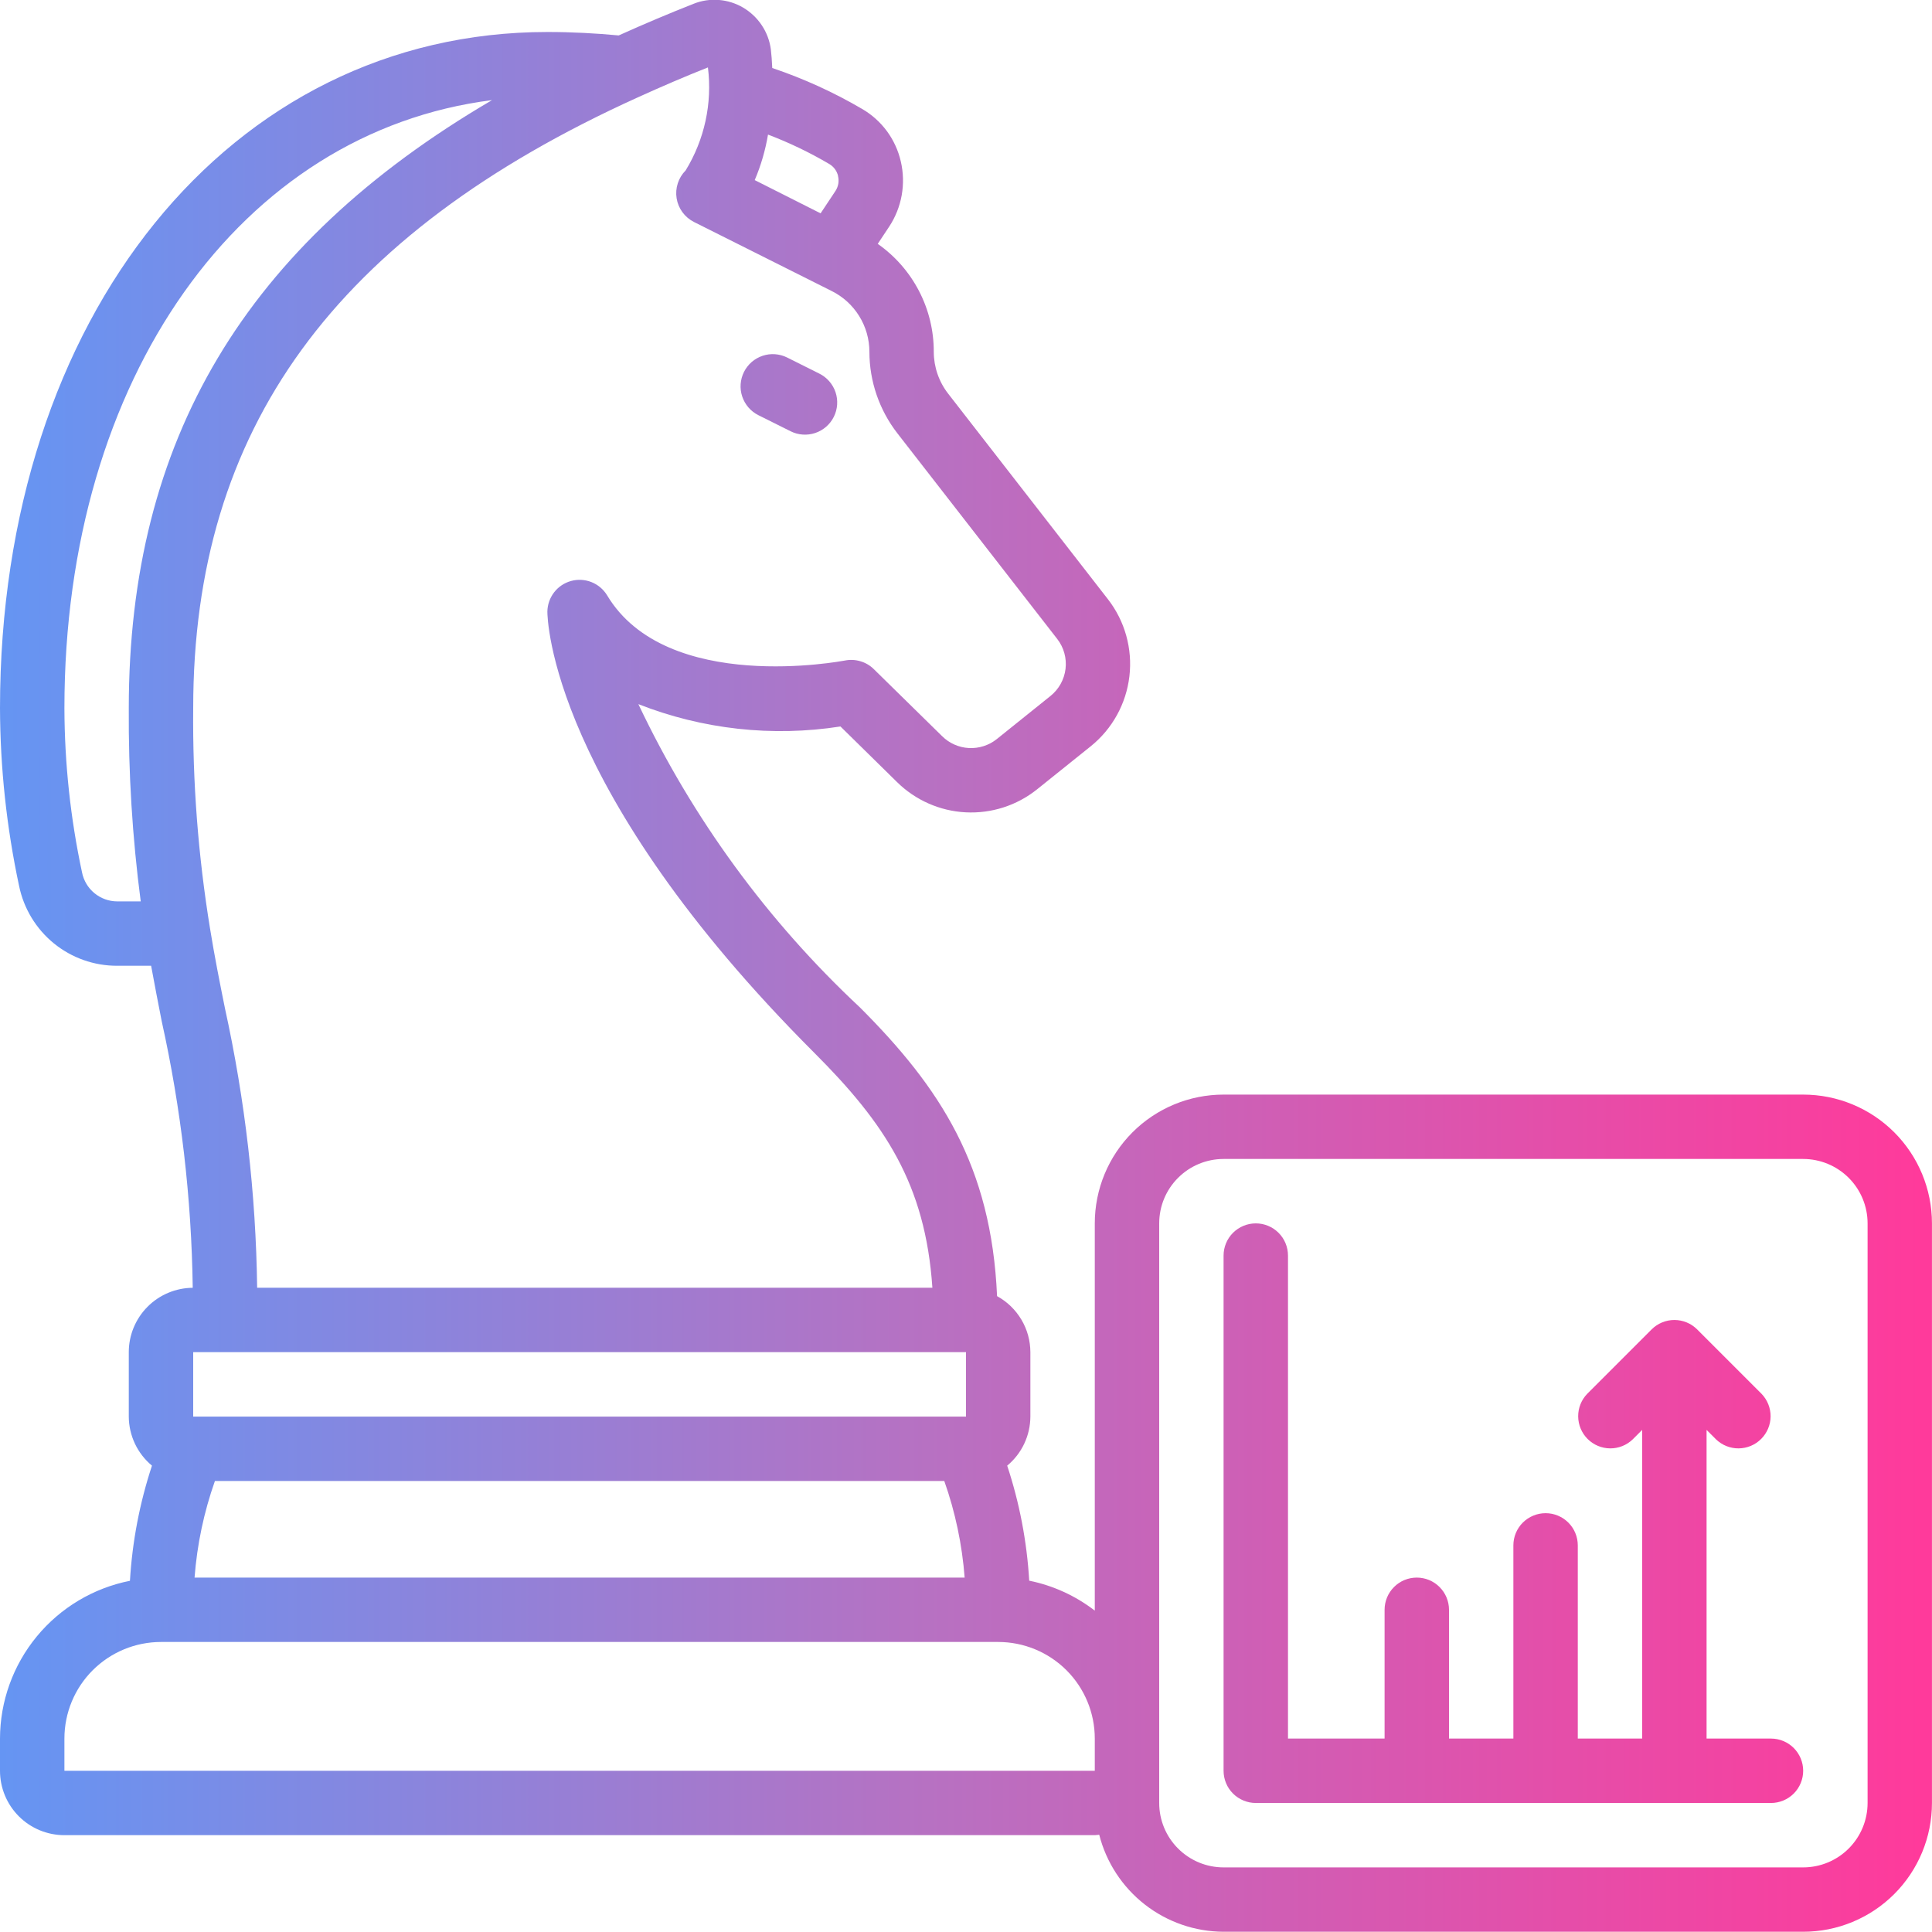 <svg xmlns="http://www.w3.org/2000/svg" width="50" height="50" viewBox="0 0 50 50" fill="none"><g id="Vector"><path d="M46.666 28.328H31.666C30.782 28.328 29.934 28.679 29.309 29.304C28.684 29.929 28.333 30.777 28.333 31.661V41.683C27.834 41.298 27.254 41.033 26.636 40.908C26.576 39.895 26.385 38.895 26.066 37.931C26.253 37.776 26.404 37.582 26.507 37.363C26.611 37.143 26.665 36.904 26.666 36.661V34.994C26.665 34.697 26.585 34.406 26.433 34.151C26.281 33.896 26.064 33.686 25.804 33.544C25.656 30.176 24.336 28.153 22.256 26.073C19.866 23.841 17.921 21.178 16.521 18.223C18.182 18.876 19.987 19.076 21.751 18.801L23.213 20.238C23.689 20.708 24.321 20.988 24.989 21.023C25.657 21.058 26.316 20.847 26.838 20.429L28.23 19.312C28.788 18.862 29.146 18.212 29.229 17.501C29.312 16.79 29.113 16.074 28.674 15.509L24.54 10.19C24.299 9.881 24.167 9.5 24.166 9.107C24.168 8.559 24.037 8.018 23.784 7.531C23.532 7.045 23.165 6.626 22.716 6.311L23.012 5.865C23.174 5.619 23.284 5.343 23.336 5.053C23.387 4.763 23.38 4.466 23.313 4.179C23.248 3.896 23.126 3.629 22.954 3.395C22.782 3.162 22.564 2.966 22.313 2.82C21.576 2.388 20.796 2.033 19.986 1.76C19.978 1.581 19.966 1.415 19.949 1.275C19.919 1.052 19.839 0.839 19.714 0.653C19.59 0.466 19.424 0.31 19.231 0.196C19.04 0.084 18.825 0.016 18.604 -0.001C18.383 -0.019 18.161 0.014 17.955 0.096C17.321 0.346 16.68 0.616 16.012 0.917C15.423 0.862 14.82 0.828 14.166 0.828C5.957 0.828 0 8.19 0 18.328C0.005 19.874 0.171 21.416 0.494 22.928C0.614 23.512 0.932 24.038 1.395 24.415C1.857 24.791 2.436 24.996 3.033 24.994H3.911C4 25.48 4.092 25.955 4.184 26.424C4.687 28.692 4.956 31.005 4.988 33.328C4.548 33.331 4.127 33.508 3.817 33.82C3.507 34.132 3.333 34.554 3.333 34.994V36.661C3.334 36.904 3.389 37.143 3.492 37.363C3.596 37.582 3.746 37.776 3.933 37.931C3.615 38.895 3.423 39.897 3.363 40.911C2.417 41.098 1.565 41.607 0.952 42.351C0.338 43.096 0.002 44.03 0 44.994V45.828C0 46.27 0.176 46.694 0.488 47.006C0.801 47.319 1.225 47.494 1.667 47.494H28.333C28.372 47.494 28.409 47.485 28.448 47.483C28.63 48.199 29.045 48.834 29.628 49.289C30.21 49.743 30.927 49.991 31.666 49.994H46.666C47.55 49.994 48.398 49.643 49.023 49.018C49.648 48.393 49.999 47.545 49.999 46.661V31.661C49.999 30.777 49.648 29.929 49.023 29.304C48.398 28.679 47.55 28.328 46.666 28.328ZM25 34.994V36.661H5V34.994H25ZM24.438 38.328C24.723 39.134 24.9 39.975 24.965 40.828H5.035C5.1 39.975 5.277 39.134 5.562 38.328H24.438ZM21.688 4.557C21.704 4.623 21.706 4.691 21.695 4.757C21.683 4.823 21.658 4.887 21.621 4.943L21.237 5.521L19.532 4.661C19.693 4.284 19.808 3.888 19.876 3.483C20.426 3.692 20.957 3.947 21.464 4.246C21.521 4.28 21.57 4.325 21.609 4.378C21.648 4.432 21.676 4.493 21.69 4.557H21.688ZM18.321 1.745C18.437 2.673 18.233 3.614 17.744 4.411C17.651 4.505 17.581 4.619 17.541 4.744C17.5 4.87 17.49 5.003 17.511 5.133C17.532 5.263 17.584 5.387 17.662 5.493C17.74 5.599 17.842 5.685 17.96 5.745L21.519 7.529C21.813 7.674 22.061 7.898 22.234 8.177C22.408 8.455 22.5 8.777 22.5 9.105C22.501 9.869 22.756 10.612 23.226 11.216L27.361 16.536C27.532 16.756 27.609 17.034 27.576 17.31C27.543 17.586 27.403 17.838 27.186 18.012L25.796 19.128C25.592 19.291 25.334 19.373 25.073 19.359C24.812 19.345 24.565 19.235 24.38 19.05L22.614 17.317C22.517 17.221 22.397 17.151 22.267 17.113C22.136 17.074 21.997 17.068 21.864 17.095C21.817 17.102 17.249 17.983 15.709 15.402C15.614 15.248 15.472 15.13 15.305 15.064C15.137 14.998 14.952 14.988 14.778 15.036C14.604 15.084 14.45 15.187 14.34 15.33C14.23 15.473 14.169 15.648 14.166 15.828C14.166 16.012 14.246 20.419 21.077 27.25C22.897 29.069 23.95 30.647 24.13 33.327H6.655C6.623 30.895 6.344 28.472 5.822 26.096C5.687 25.429 5.553 24.754 5.435 24.026C5.128 22.143 4.982 20.236 5 18.328C5 11.102 8.655 6.078 16.504 2.521C17.134 2.235 17.73 1.979 18.321 1.745ZM2.123 22.578C1.824 21.181 1.671 19.756 1.667 18.328C1.667 9.773 6.242 3.411 12.734 2.591C6.341 6.334 3.333 11.4 3.333 18.328C3.322 20 3.425 21.67 3.642 23.328H3.033C2.818 23.327 2.61 23.252 2.444 23.115C2.278 22.979 2.165 22.789 2.123 22.578ZM1.667 45.828V44.994C1.667 44.331 1.93 43.695 2.399 43.226C2.868 42.758 3.504 42.494 4.167 42.494H25.833C26.496 42.494 27.132 42.758 27.601 43.226C28.07 43.695 28.333 44.331 28.333 44.994V45.828H1.667ZM48.333 46.661C48.333 47.103 48.157 47.527 47.845 47.839C47.532 48.152 47.108 48.328 46.666 48.328H31.666C31.224 48.328 30.8 48.152 30.488 47.839C30.175 47.527 30 47.103 30 46.661V31.661C30 31.219 30.175 30.795 30.488 30.483C30.8 30.17 31.224 29.994 31.666 29.994H46.666C47.108 29.994 47.532 30.17 47.845 30.483C48.157 30.795 48.333 31.219 48.333 31.661V46.661Z" fill="url(#paint0_linear_4_24830)"></path><path d="M45.833 44.994H44.166V37.006L44.41 37.25C44.568 37.402 44.778 37.486 44.996 37.484C45.215 37.482 45.424 37.395 45.578 37.24C45.733 37.086 45.821 36.876 45.823 36.658C45.825 36.44 45.74 36.229 45.589 36.072L43.922 34.405C43.766 34.249 43.554 34.161 43.333 34.161C43.112 34.161 42.9 34.249 42.744 34.405L41.077 36.072C40.925 36.229 40.841 36.44 40.843 36.658C40.845 36.876 40.933 37.086 41.087 37.24C41.242 37.395 41.451 37.482 41.669 37.484C41.888 37.486 42.098 37.402 42.255 37.25L42.499 37.006V44.994H40.833V39.994C40.833 39.773 40.745 39.561 40.589 39.405C40.432 39.249 40.221 39.161 40 39.161C39.779 39.161 39.567 39.249 39.41 39.405C39.254 39.561 39.166 39.773 39.166 39.994V44.994H37.5V41.661C37.5 41.44 37.412 41.228 37.255 41.072C37.099 40.915 36.887 40.828 36.666 40.828C36.445 40.828 36.233 40.915 36.077 41.072C35.921 41.228 35.833 41.44 35.833 41.661V44.994H33.333V32.494C33.333 32.273 33.245 32.061 33.089 31.905C32.933 31.749 32.721 31.661 32.5 31.661C32.279 31.661 32.067 31.749 31.91 31.905C31.754 32.061 31.666 32.273 31.666 32.494V45.828C31.666 46.048 31.754 46.261 31.91 46.417C32.067 46.573 32.279 46.661 32.5 46.661H45.833C46.054 46.661 46.266 46.573 46.422 46.417C46.578 46.261 46.666 46.048 46.666 45.828C46.666 45.606 46.578 45.395 46.422 45.238C46.266 45.082 46.054 44.994 45.833 44.994Z" fill="url(#paint1_linear_4_24830)"></path><path d="M19.627 10.745L20.461 11.161C20.658 11.26 20.887 11.276 21.097 11.206C21.307 11.136 21.48 10.986 21.579 10.788C21.678 10.59 21.694 10.361 21.624 10.151C21.554 9.942 21.403 9.768 21.206 9.67L20.372 9.253C20.274 9.204 20.168 9.175 20.058 9.167C19.949 9.159 19.84 9.173 19.736 9.208C19.632 9.243 19.536 9.297 19.453 9.369C19.371 9.441 19.303 9.528 19.254 9.626C19.205 9.724 19.176 9.831 19.168 9.94C19.16 10.049 19.174 10.159 19.209 10.263C19.244 10.367 19.299 10.463 19.37 10.545C19.442 10.628 19.529 10.696 19.627 10.745Z" fill="url(#paint2_linear_4_24830)"></path></g><defs><linearGradient id="paint0_linear_4_24830" x1="0" y1="24.994" x2="49.999" y2="24.994" gradientUnits="userSpaceOnUse"><stop stop-color="#6595F3"></stop><stop offset="0.48" stop-color="#B771C2"></stop><stop offset="0.995" stop-color="#FF3A9B"></stop></linearGradient><linearGradient id="paint1_linear_4_24830" x1="0" y1="24.994" x2="49.999" y2="24.994" gradientUnits="userSpaceOnUse"><stop stop-color="#6595F3"></stop><stop offset="0.48" stop-color="#B771C2"></stop><stop offset="0.995" stop-color="#FF3A9B"></stop></linearGradient><linearGradient id="paint2_linear_4_24830" x1="0" y1="24.994" x2="49.999" y2="24.994" gradientUnits="userSpaceOnUse"><stop stop-color="#6595F3"></stop><stop offset="0.48" stop-color="#B771C2"></stop><stop offset="0.995" stop-color="#FF3A9B"></stop></linearGradient></defs></svg>
